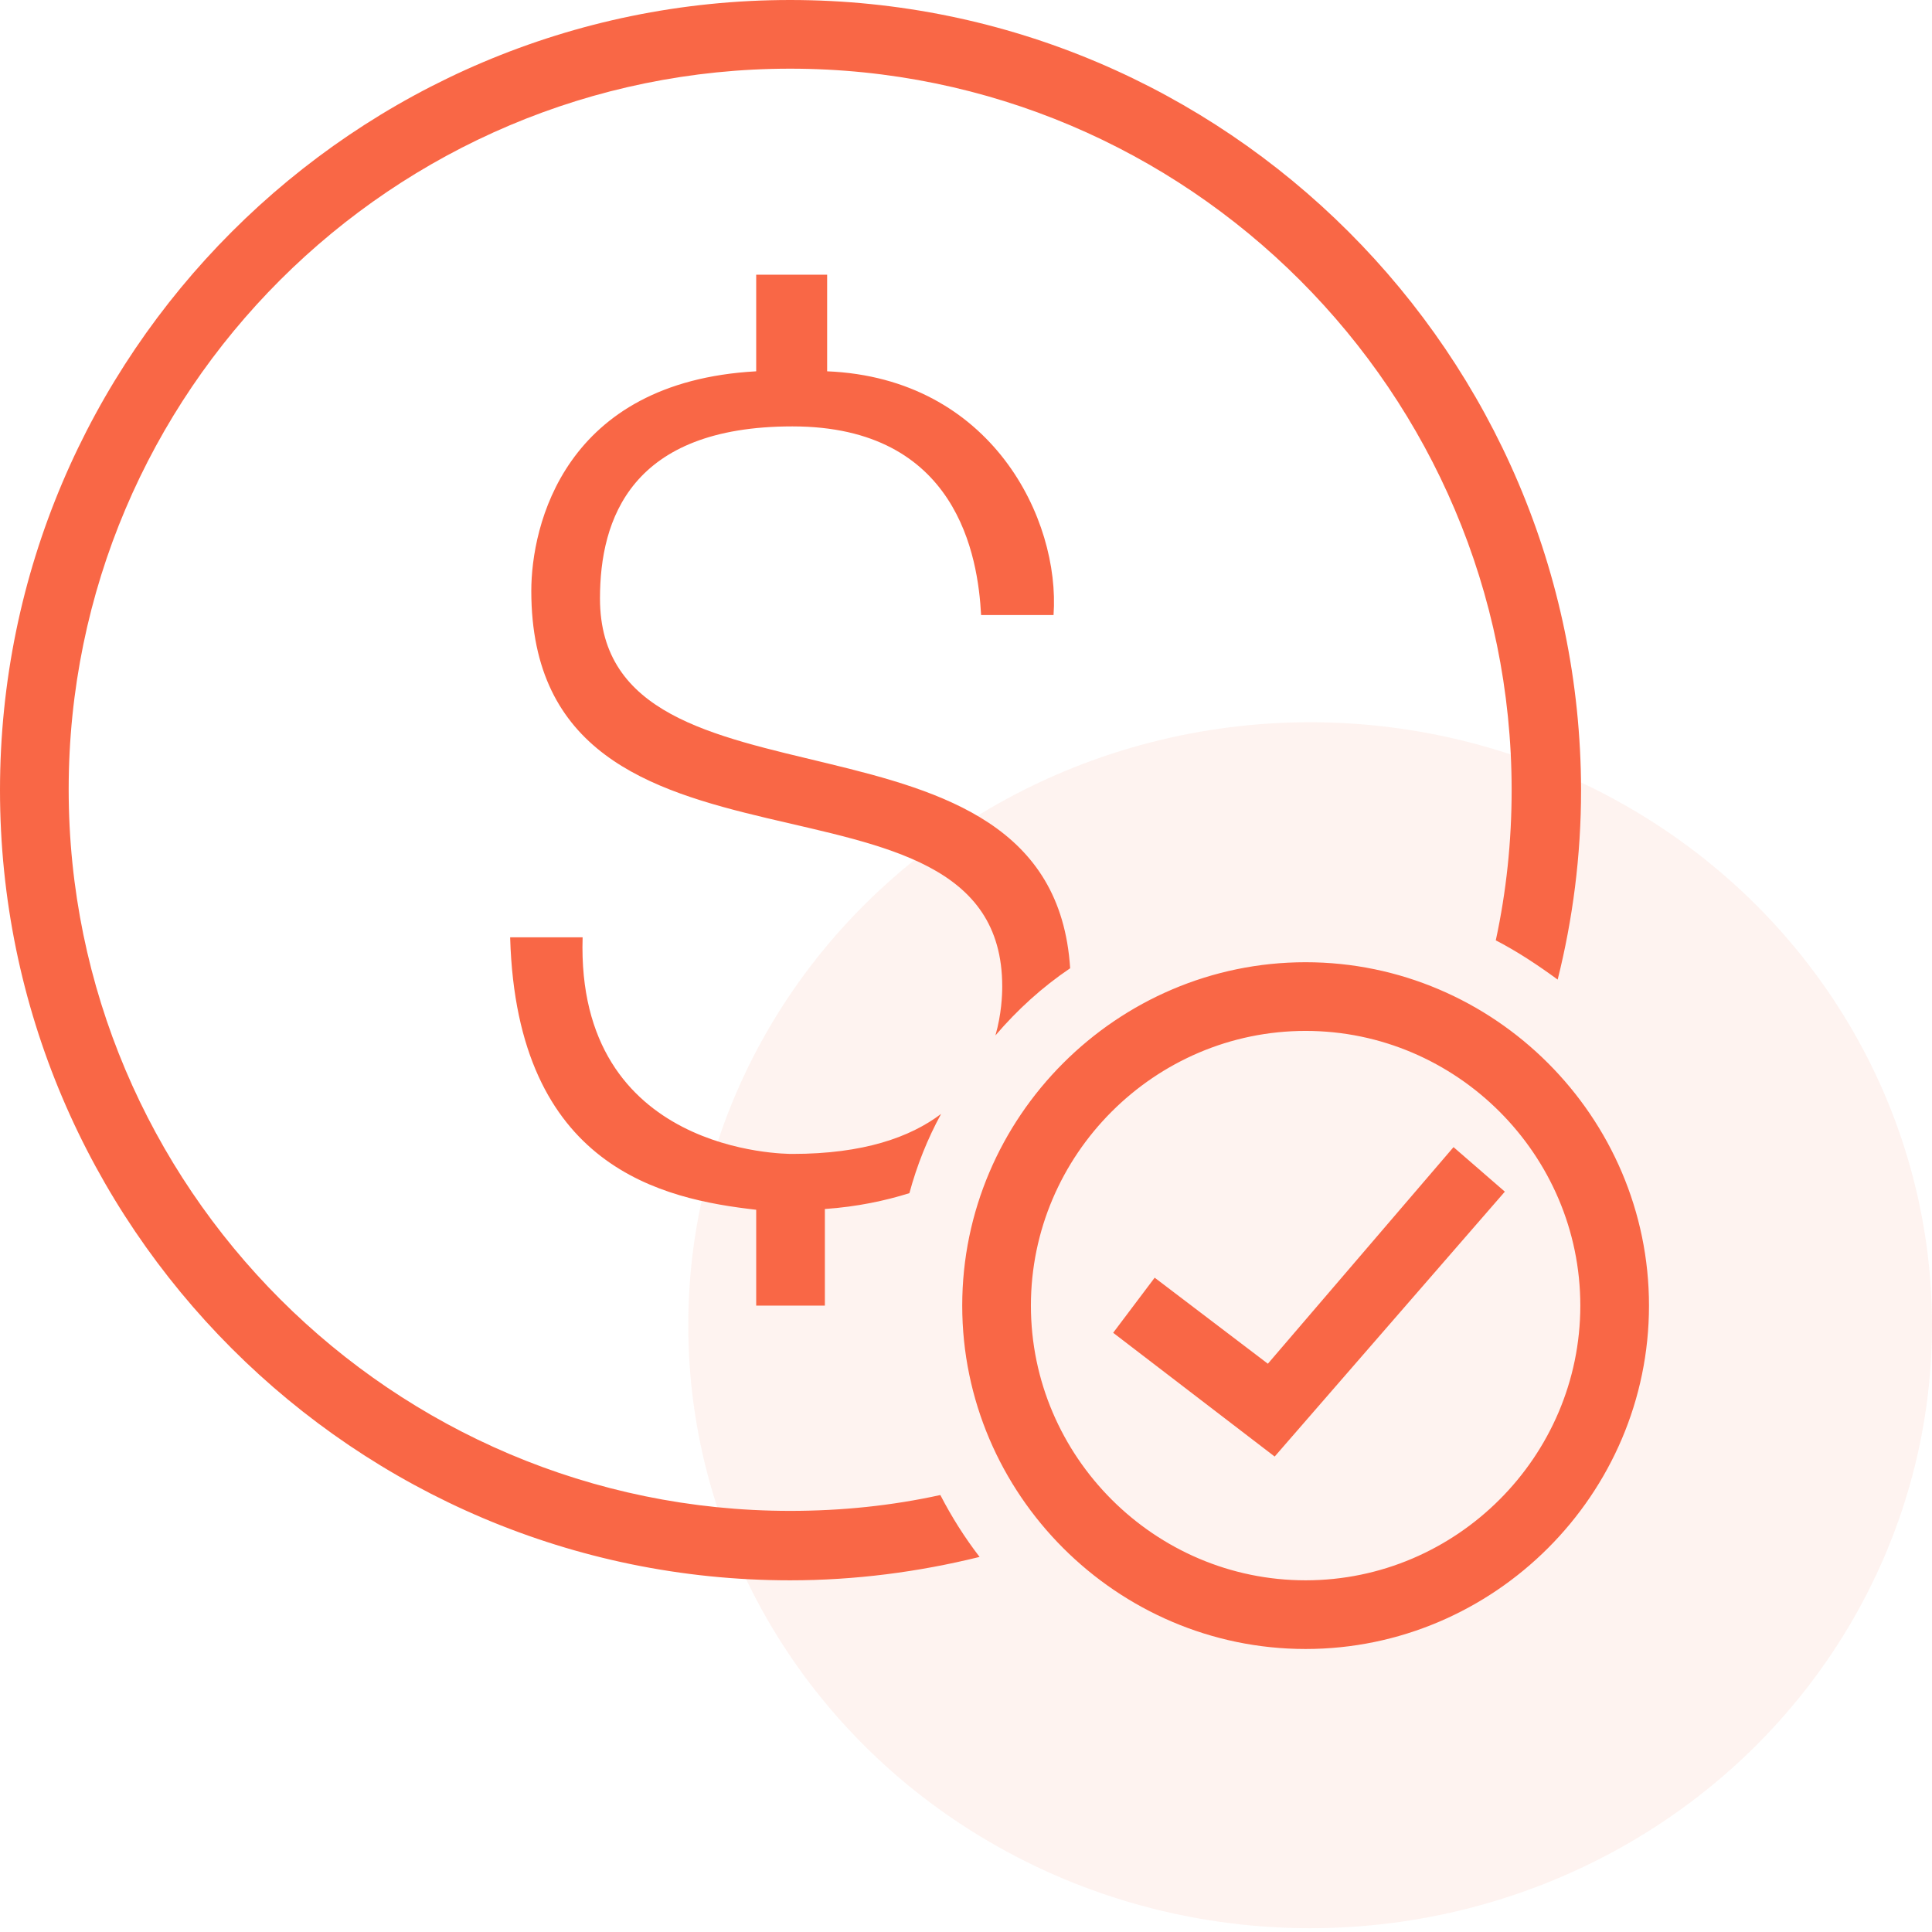 <svg xmlns="http://www.w3.org/2000/svg" xmlns:xlink="http://www.w3.org/1999/xlink" id="Layer_1" x="0px" y="0px" viewBox="0 0 256 256" style="enable-background:new 0 0 256 256;" xml:space="preserve"><style type="text/css">	.st0{fill:#F96746;fill-opacity:8.000000e-02;}	.st1{fill:#F96746;}</style><ellipse class="st0" cx="173.6" cy="175.6" rx="82.4" ry="79.9"></ellipse><path class="st1" d="M104.7,0C47,0,0,47,0,104.7s47,104.7,104.7,104.7c8.6,0,17-1.1,25.1-3.1c-2-2.6-3.7-5.3-5.2-8.2 c-6.4,1.4-13,2.1-19.9,2.1c-52.7,0-95.6-42.9-95.6-95.6S52,9.1,104.7,9.1s95.6,42.9,95.6,95.6c0,6.8-0.7,13.4-2.1,19.9 c2.9,1.5,5.6,3.3,8.2,5.2c2-8,3.1-16.4,3.1-25.1C209.4,47,162.4,0,104.7,0z M100.2,36.4v12.8c-25.5,1.4-29.8,20.5-29.8,29.1 c0,42.8,62.4,20,62.4,52.4c0,1.2-0.1,3.7-0.9,6.5c2.9-3.4,6.2-6.4,9.9-8.9c-2.4-37.7-62.3-18.3-62.3-49c0-10.5,4.1-22.8,25.5-22.8 c21.9,0,24.6,17.3,25,25h9.6c0.9-12.7-8.2-31.4-30-32.3V36.4H100.2z M67.6,124.3c0.9,30.5,20.3,34.6,32.6,36V173h9.1v-12.8 c4.3-0.3,8-1.1,11.2-2.1c1-3.7,2.4-7.2,4.2-10.5c-4.1,3.1-10.3,5.3-19.7,5.3c-0.9,0-28.7,0-27.8-28.7H67.6z M173,127.5 c-25,0-45.5,20.5-45.5,45.5s20.5,45.5,45.5,45.5s45.5-20.5,45.5-45.5S198,127.5,173,127.5z M173,136.6c20,0,36.4,16.4,36.4,36.4 S193,209.4,173,209.4S136.6,193,136.6,173S153,136.6,173,136.6z M192.6,152L168,180.7l-15-11.4l-5.5,7.3l21.4,16.4l30.5-35.1 L192.6,152z"></path></svg>